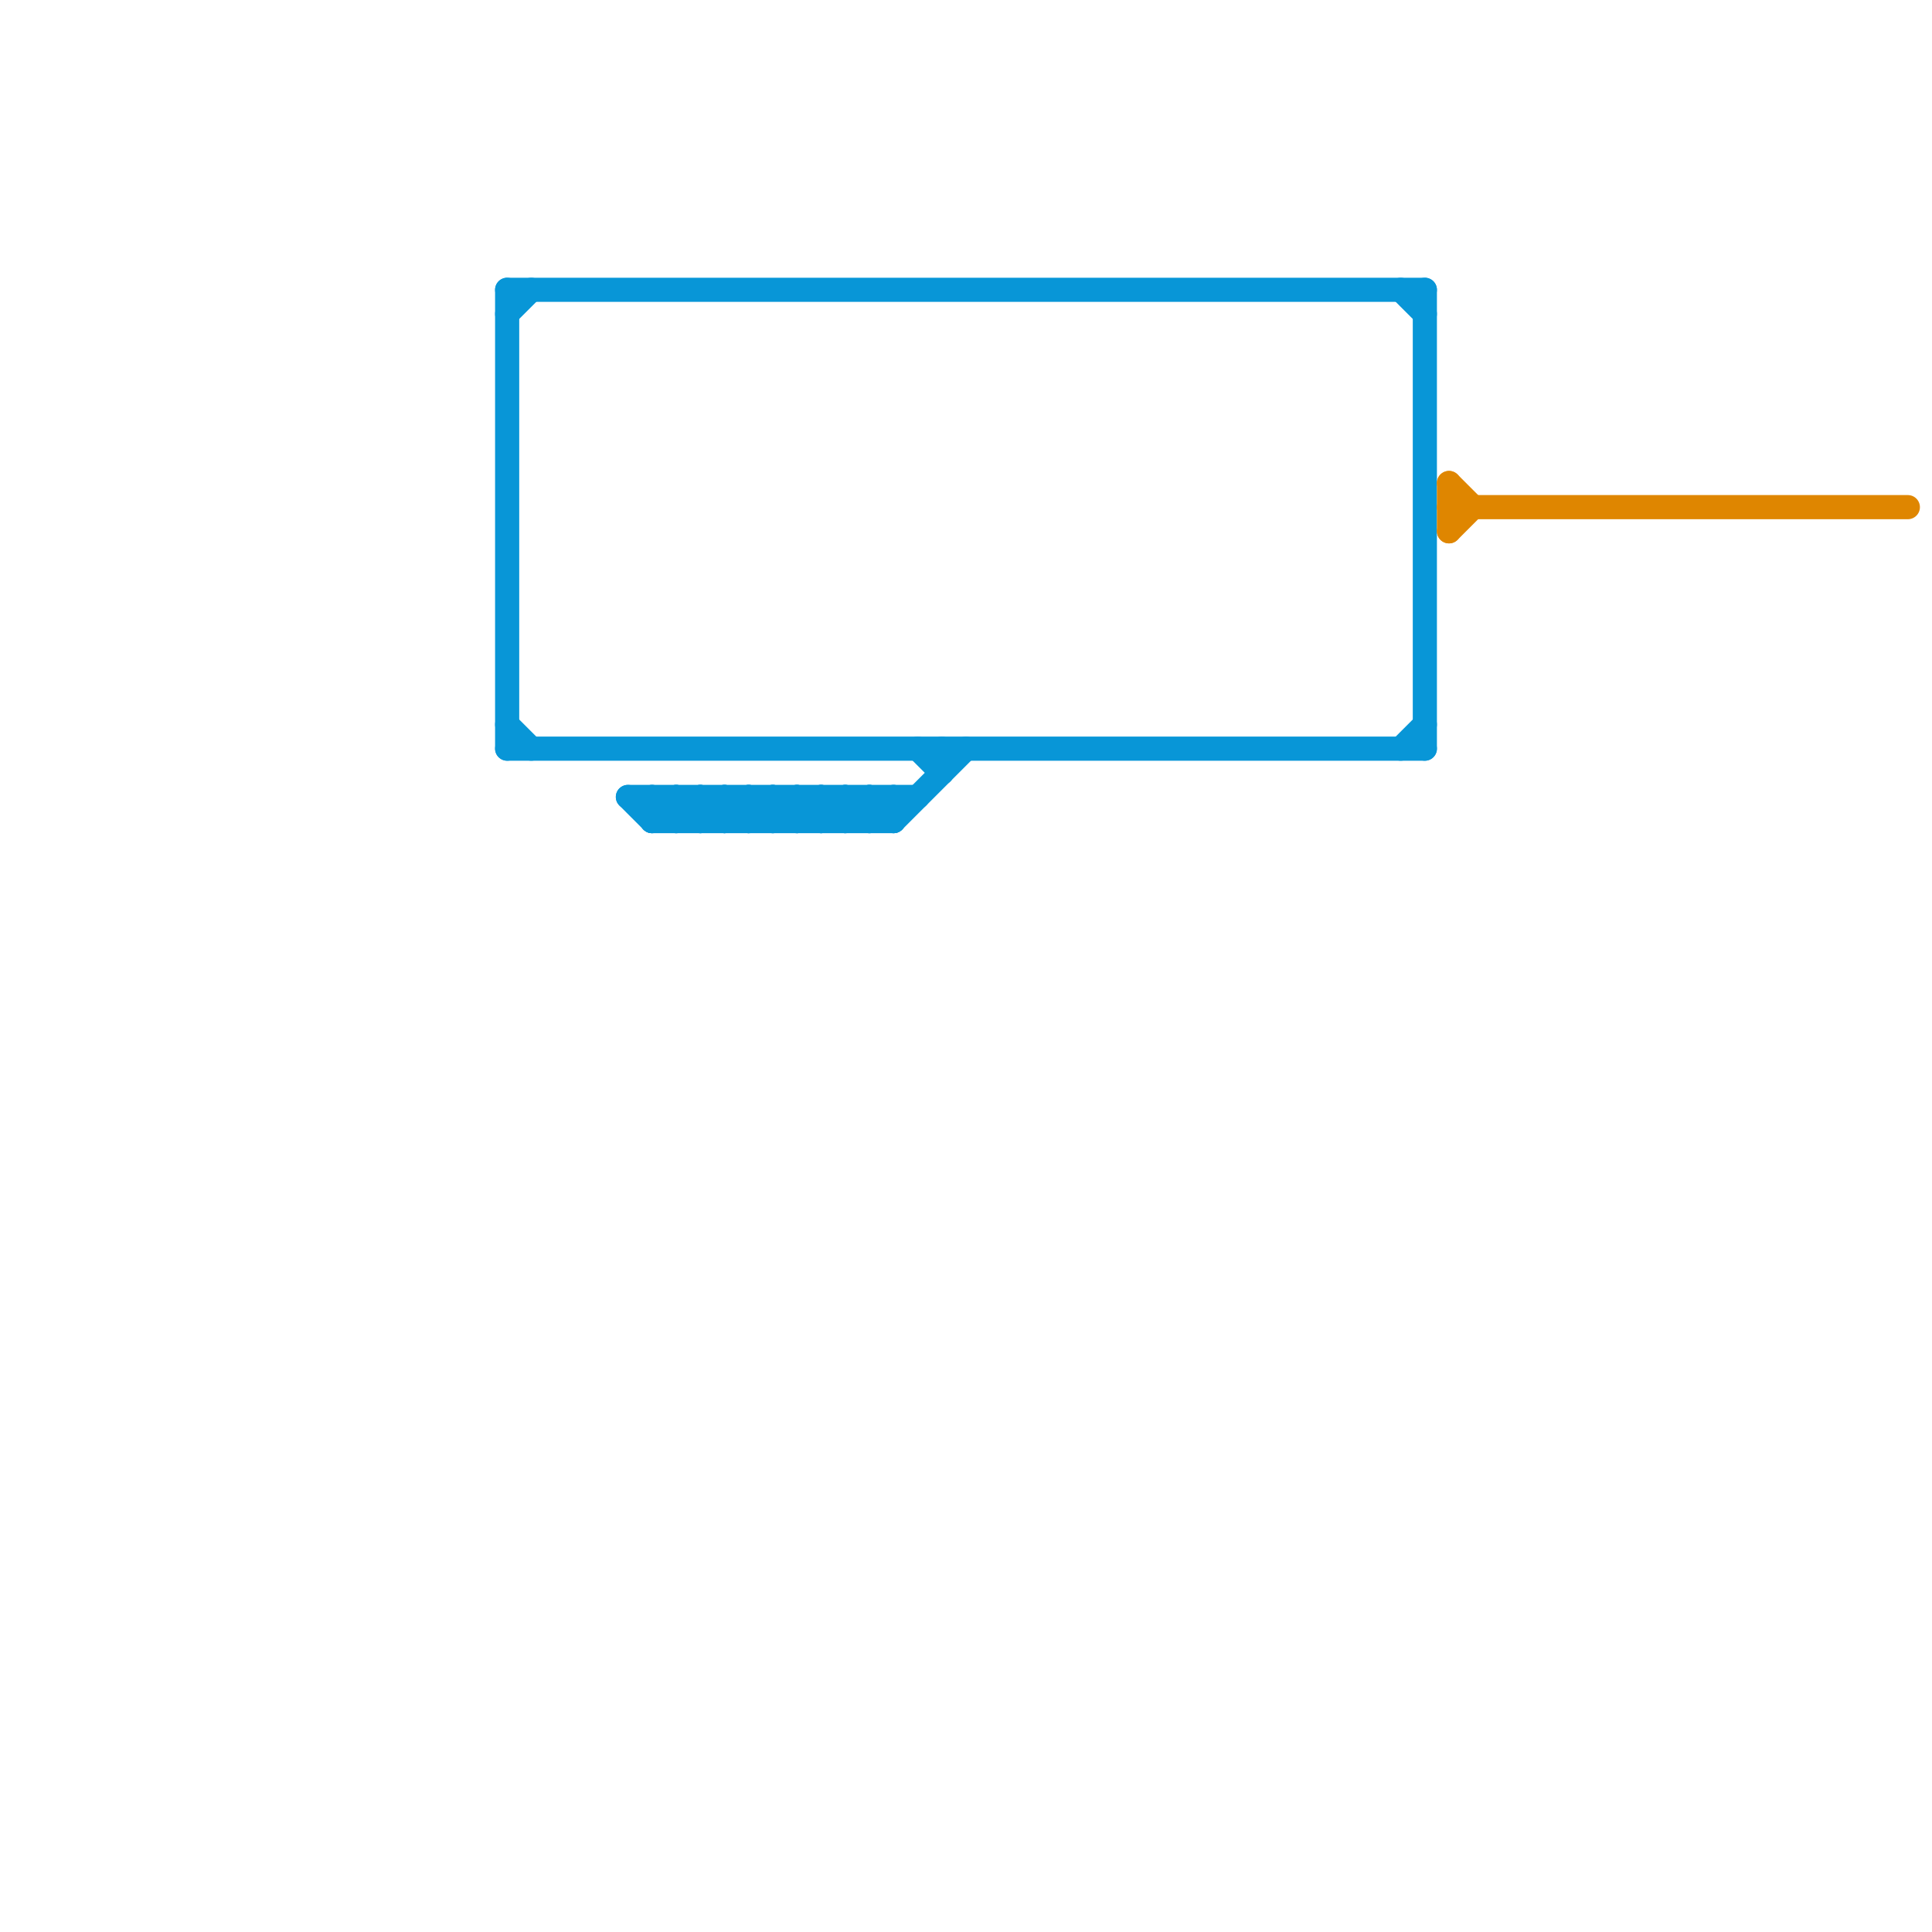 
<svg version="1.1" xmlns="http://www.w3.org/2000/svg" viewBox="0 0 80 80">
<style>text { font: 1px Helvetica; font-weight: 600; white-space: pre; dominant-baseline: central; } line { stroke-width: 1; fill: none; stroke-linecap: round; stroke-linejoin: round; } .c0 { stroke: #0896d7 } .c1 { stroke: #df8600 } .w1 { stroke-width: 1; }</style><defs><g id="wm-xf"><circle r="1.2" fill="#000"/><circle r="0.9" fill="#fff"/><circle r="0.6" fill="#000"/><circle r="0.3" fill="#fff"/></g><g id="wm"><circle r="0.6" fill="#000"/><circle r="0.3" fill="#fff"/></g></defs><line class="c0 " x1="35" y1="33" x2="35" y2="34"/><line class="c0 " x1="27" y1="34" x2="28" y2="33"/><line class="c0 " x1="29" y1="33" x2="29" y2="34"/><line class="c0 " x1="34" y1="33" x2="34" y2="34"/><line class="c0 " x1="38" y1="31" x2="39" y2="32"/><line class="c0 " x1="37" y1="34" x2="40" y2="31"/><line class="c0 " x1="32" y1="33" x2="33" y2="34"/><line class="c0 " x1="32" y1="34" x2="33" y2="33"/><line class="c0 " x1="31" y1="33" x2="31" y2="34"/><line class="c0 " x1="28" y1="34" x2="29" y2="33"/><line class="c0 " x1="28" y1="33" x2="29" y2="34"/><line class="c0 " x1="21" y1="31" x2="59" y2="31"/><line class="c0 " x1="36" y1="33" x2="36" y2="34"/><line class="c0 " x1="21" y1="30" x2="22" y2="31"/><line class="c0 " x1="27" y1="33" x2="27" y2="34"/><line class="c0 " x1="39" y1="31" x2="39" y2="32"/><line class="c0 " x1="21" y1="12" x2="21" y2="31"/><line class="c0 " x1="32" y1="33" x2="32" y2="34"/><line class="c0 " x1="27" y1="34" x2="37" y2="34"/><line class="c0 " x1="33" y1="34" x2="34" y2="33"/><line class="c0 " x1="30" y1="33" x2="31" y2="34"/><line class="c0 " x1="33" y1="33" x2="34" y2="34"/><line class="c0 " x1="29" y1="33" x2="30" y2="34"/><line class="c0 " x1="58" y1="31" x2="59" y2="30"/><line class="c0 " x1="35" y1="34" x2="36" y2="33"/><line class="c0 " x1="29" y1="34" x2="30" y2="33"/><line class="c0 " x1="28" y1="33" x2="28" y2="34"/><line class="c0 " x1="26" y1="33" x2="27" y2="34"/><line class="c0 " x1="37" y1="33" x2="37" y2="34"/><line class="c0 " x1="34" y1="34" x2="35" y2="33"/><line class="c0 " x1="35" y1="33" x2="36" y2="34"/><line class="c0 " x1="27" y1="33" x2="28" y2="34"/><line class="c0 " x1="34" y1="33" x2="35" y2="34"/><line class="c0 " x1="31" y1="34" x2="32" y2="33"/><line class="c0 " x1="30" y1="33" x2="30" y2="34"/><line class="c0 " x1="33" y1="33" x2="33" y2="34"/><line class="c0 " x1="26" y1="33" x2="38" y2="33"/><line class="c0 " x1="21" y1="13" x2="22" y2="12"/><line class="c0 " x1="31" y1="33" x2="32" y2="34"/><line class="c0 " x1="30" y1="34" x2="31" y2="33"/><line class="c0 " x1="58" y1="12" x2="59" y2="13"/><line class="c0 " x1="21" y1="12" x2="59" y2="12"/><line class="c0 " x1="36" y1="33" x2="37" y2="34"/><line class="c0 " x1="59" y1="12" x2="59" y2="31"/><line class="c0 " x1="36" y1="34" x2="37" y2="33"/><line class="c1 " x1="60" y1="21" x2="79" y2="21"/><line class="c1 " x1="60" y1="20" x2="60" y2="22"/><line class="c1 " x1="60" y1="20" x2="61" y2="21"/><line class="c1 " x1="60" y1="22" x2="61" y2="21"/>
</svg>
